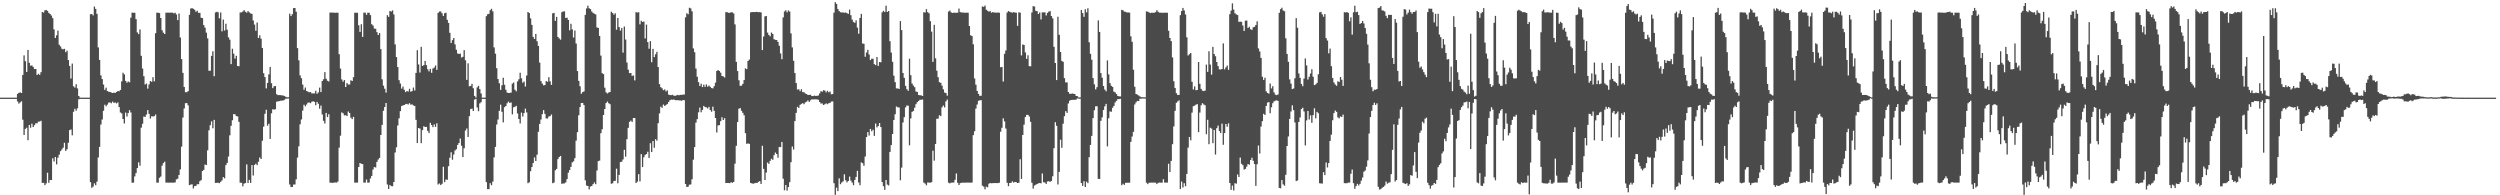 <?xml version="1.0" encoding="UTF-8"?>
<svg xmlns="http://www.w3.org/2000/svg" width="1920" height="150">
  <path d="M0 74.994h1v1.000H0zM1 74.992h1v1.000H1zM2 74.991h1v1.000H2zM3 74.992h1v1.000H3zM4 74.992h1v1.000H4zM5 74.990h1v1.000H5zM6 74.991h1v1.000H6zM7 74.991h1v1.000H7zM8 74.991h1v1.000H8zM9 74.990h1v1.000H9zM10 74.992h1v1.000H10zM11 74.992h1v1.000H11zM12 74.993h1v1.000H12zM13 72.102h1v5.813H13zM14 71.312h1v8.236H14zM15 70.935h1v7.770H15zM16 71.424h1v6.368H16zM17 57.571h1v34.339H17zM18 42.541h1v61.100H18zM19 46.993h1v51.959H19zM20 55.223h1v42.855H20zM21 38.336h1v69.327H21zM22 48.242h1v47.779H22zM23 50.489h1v47.624H23zM24 50.217h1v44.757H24zM25 51.380h1v46.219H25zM26 53.020h1v43.115H26zM27 52.928h1v41.728H27zM28 57.597h1v37.119H28zM29 56.668h1v36.772H29zM30 57.518h1v35.822H30zM31 55.449h1v37.302H31zM32 9.236h1v131.256H32zM33 9.669h1v130.715H33zM34 7.937h1v134.260H34zM35 7.647h1v133.227H35zM36 8.328h1v124.323H36zM37 9.905h1v130.481H37zM38 10.772h1v127.531H38zM39 11.907h1v126.315H39zM40 13.913h1v107.711H40zM41 22.580h1v101.470H41zM42 29.140h1v91.413H42zM43 27.117h1v99.136H43zM44 23.512h1v97.581H44zM45 34.364h1v84.414H45zM46 35.666h1v80.436H46zM47 37.424h1v77.417H47zM48 37.912h1v75.573H48zM49 37.470h1v72.211H49zM50 40.110h1v75.786H50zM51 38.861h1v75.746H51zM52 46.113h1v63.486H52zM53 50.565h1v49.368H53zM54 60.337h1v39.102H54zM55 48.834h1v55.100H55zM56 66.256h1v19.589H56zM57 67.291h1v16.261H57zM58 64.648h1v20.376H58zM59 67.913h1v15.299H59zM60 73.728h1v2.568H60zM61 74.905h1v1.000H61zM62 74.991h1v1.000H62zM63 74.995h1v1.000H63zM64 74.993h1v1.000H64zM65 74.990h1v1.000H65zM66 74.988h1v1.000H66zM67 74.989h1v1.000H67zM68 74.989h1v1.000H68zM69 10.939h1v128.956H69zM70 10.743h1v133.479H70zM71 11.848h1v131.470H71zM72 5.015h1v135.781H72zM73 6.786h1v135.469H73zM74 10.656h1v128.841H74zM75 36.404h1v84.516H75zM76 46.053h1v66.740H76zM77 57.905h1v37.749H77zM78 60.739h1v31.085H78zM79 64.942h1v20.174H79zM80 69.036h1v11.376H80zM81 67.352h1v14.272H81zM82 69.950h1v10.391H82zM83 70.431h1v8.363H83zM84 70.657h1v8.002H84zM85 71.048h1v8.260H85zM86 71.444h1v6.581H86zM87 71.120h1v7.945H87zM88 71.348h1v7.331H88zM89 70.666h1v8.818H89zM90 69.932h1v8.693H90zM91 70.028h1v12.174H91zM92 69.069h1v17.313H92zM93 62.531h1v24.601H93zM94 55.853h1v35.552H94zM95 57.130h1v37.714H95zM96 62.110h1v24.349H96zM97 63.475h1v26.032H97zM98 62.601h1v24.255H98zM99 63.176h1v21.426H99zM100 13.563h1v72.802H100zM101 9.687h1v130.660H101zM102 9.808h1v130.453H102zM103 9.758h1v125.709H103zM104 14.686h1v118.231H104zM105 24.881h1v104.179H105zM106 26.218h1v98.472H106zM107 22.641h1v104.640H107zM108 42.856h1v55.169H108zM109 52.652h1v42.447H109zM110 58.506h1v30.967H110zM111 64.861h1v24.963H111zM112 64.164h1v23.795H112zM113 68.031h1v16.530H113zM114 64.878h1v22.560H114zM115 62.250h1v28.800H115zM116 62.847h1v26.422H116zM117 59.286h1v30.224H117zM118 62.475h1v26.728H118zM119 25.496h1v62.449H119zM120 9.708h1v130.561H120zM121 9.774h1v130.525H121zM122 10.039h1v126.515H122zM123 13.809h1v121.781H123zM124 23.264h1v103.971H124zM125 25.091h1v100.217H125zM126 26.120h1v98.049H126zM127 9.706h1v130.550H127zM128 9.726h1v130.522H128zM129 9.736h1v130.537H129zM130 9.726h1v130.559H130zM131 9.685h1v130.567H131zM132 9.710h1v130.557H132zM133 10.223h1v130.047H133zM134 9.759h1v130.339H134zM135 11.128h1v126.635H135zM136 15.445h1v121.770H136zM137 10.386h1v124.005H137zM138 28.814h1v101.280H138zM139 45.342h1v67.300H139zM140 55.945h1v34.337H140zM141 66.770h1v16.519H141zM142 70.823h1v8.434H142zM143 70.798h1v8.358H143zM144 69.980h1v10.893H144zM145 11.373h1v130.793H145zM146 6.536h1v135.215H146zM147 6.269h1v135.241H147zM148 6.742h1v137.983H148zM149 7.486h1v135.466H149zM150 9.077h1v133.683H150zM151 8.256h1v133.246H151zM152 9.858h1v131.627H152zM153 9.875h1v129.268H153zM154 13.621h1v124.730H154zM155 13.928h1v117.398H155zM156 19.272h1v111.185H156zM157 21.234h1v105.125H157zM158 25.079h1v101.714H158zM159 29.501h1v85.946H159zM160 54.326h1v45.788H160zM161 54.323h1v41.830H161zM162 42.890h1v50.323H162zM163 39.376h1v59.152H163zM164 58.528h1v33.524H164zM165 9.597h1v130.911H165zM166 9.088h1v131.350H166zM167 9.422h1v130.864H167zM168 14.077h1v126.610H168zM169 9.583h1v130.099H169zM170 24.041h1v114.512H170zM171 15.071h1v120.963H171zM172 23.455h1v113.526H172zM173 18.237h1v108.570H173zM174 22.845h1v102.278H174zM175 28.683h1v91.509H175zM176 30.474h1v73.464H176zM177 49.241h1v47.371H177zM178 37.412h1v54.929H178zM179 41.234h1v46.357H179zM180 44.999h1v42.787H180zM181 42.830h1v46.338H181zM182 50.658h1v38.758H182zM183 50.917h1v42.695H183zM184 9.595h1v130.765H184zM185 9.540h1v130.874H185zM186 8.833h1v134.268H186zM187 7.798h1v133.205H187zM188 8.992h1v131.600H188zM189 9.716h1v116.559H189zM190 8.506h1v132.033H190zM191 9.498h1v128.657H191zM192 10.282h1v130.234H192zM193 10.652h1v116.126H193zM194 15.695h1v119.111H194zM195 18.881h1v107.769H195zM196 23.603h1v102.091H196zM197 17.295h1v109.531H197zM198 29.195h1v95.000H198zM199 27.154h1v93.805H199zM200 29.685h1v92.410H200zM201 36.807h1v71.266H201zM202 56.206h1v41.088H202zM203 59.175h1v28.248H203zM204 67.882h1v16.413H204zM205 63.687h1v32.813H205zM206 57.150h1v37.890H206zM207 51.385h1v55.333H207zM208 63.898h1v23.159H208zM209 67.673h1v16.224H209zM210 66.262h1v17.952H210zM211 66.071h1v17.813H211zM212 72.324h1v5.828H212zM213 73.077h1v4.762H213zM214 73.008h1v4.638H214zM215 73.055h1v4.295H215zM216 73.244h1v4.071H216zM217 73.309h1v3.828H217zM218 73.774h1v2.868H218zM219 74.361h1v1.430H219zM220 74.762h1v1.000H220zM221 74.651h1v1.000H221zM222 10.460h1v131.226H222zM223 12.332h1v131.333H223zM224 10.925h1v132.665H224zM225 6.264h1v135.518H225zM226 6.142h1v135.516H226zM227 8.993h1v128.712H227zM228 36.979h1v84.072H228zM229 46.311h1v66.071H229zM230 57.885h1v37.624H230zM231 60.048h1v31.705H231zM232 64.959h1v20.001H232zM233 68.957h1v11.456H233zM234 67.224h1v14.463H234zM235 69.875h1v10.409H235zM236 70.375h1v8.462H236zM237 70.840h1v7.886H237zM238 70.683h1v8.597H238zM239 71.728h1v6.413H239zM240 71.744h1v6.028H240zM241 71.717h1v6.524H241zM242 69.741h1v11.057H242zM243 72.048h1v6.217H243zM244 70.957h1v8.782H244zM245 67.286h1v16.193H245zM246 70.704h1v10.402H246zM247 62.184h1v25.737H247zM248 60.860h1v31.891H248zM249 55.410h1v39.394H249zM250 60.459h1v26.272H250zM251 62.019h1v27.886H251zM252 62.558h1v25.138H252zM253 9.626h1v130.704H253zM254 9.680h1v130.619H254zM255 9.673h1v130.803H255zM256 9.728h1v130.531H256zM257 9.843h1v130.304H257zM258 9.730h1v130.485H258zM259 9.795h1v129.643H259zM260 41.614h1v71.815H260zM261 52.647h1v51.550H261zM262 60.981h1v25.332H262zM263 62.713h1v24.301H263zM264 61.467h1v27.169H264zM265 66.809h1v21.641H265zM266 63.803h1v25.311H266zM267 64.934h1v20.722H267zM268 64.878h1v21.920H268zM269 61.621h1v28.738H269zM270 62.203h1v29.276H270zM271 59.259h1v30.498H271zM272 9.749h1v130.542H272zM273 9.835h1v130.419H273zM274 9.802h1v130.432H274zM275 19.386h1v108.859H275zM276 24.547h1v100.616H276zM277 18.627h1v107.161H277zM278 28.383h1v97.682H278zM279 9.747h1v130.537H279zM280 9.750h1v130.510H280zM281 11.348h1v126.532H281zM282 9.772h1v130.496H282zM283 9.789h1v130.410H283zM284 11.635h1v125.430H284zM285 18.594h1v116.498H285zM286 19.627h1v110.568H286zM287 21.940h1v106.378H287zM288 22.106h1v106.485H288zM289 24.668h1v99.684H289zM290 26.888h1v95.632H290zM291 25.325h1v95.943H291zM292 37.743h1v65.935H292zM293 60.924h1v34.971H293zM294 65.805h1v19.312H294zM295 68.161h1v13.994H295zM296 71.129h1v7.993H296zM297 11.688h1v129.961H297zM298 12.959h1v132.176H298zM299 8.376h1v133.649H299zM300 8.918h1v134.040H300zM301 7.983h1v135.046H301zM302 11.089h1v128.711H302zM303 34.109h1v82.974H303zM304 43.833h1v69.267H304zM305 51.498h1v44.841H305zM306 61.584h1v29.297H306zM307 64.173h1v21.172H307zM308 68.042h1v13.411H308zM309 66.438h1v14.493H309zM310 68.988h1v11.668H310zM311 70.747h1v9.269H311zM312 69.888h1v9.896H312zM313 70.369h1v9.930H313zM314 68.191h1v11.090H314zM315 70.466h1v9.938H315zM316 69.940h1v10.237H316zM317 67.241h1v13.733H317zM318 69.455h1v11.913H318zM319 56.006h1v36.048H319zM320 38.530h1v71.340H320zM321 49.521h1v48.788H321zM322 55.697h1v43.061H322zM323 35.922h1v74.073H323zM324 50.658h1v49.267H324zM325 50.041h1v46.921H325zM326 46.778h1v50.737H326zM327 50.091h1v47.319H327zM328 53.192h1v47.335H328zM329 54.844h1v47.343H329zM330 52.910h1v41.398H330zM331 55.908h1v40.154H331zM332 52.636h1v45.007H332zM333 51.856h1v43.691H333zM334 50.255h1v47.161H334zM335 53.638h1v41.060H335zM336 9.881h1v131.810H336zM337 8.842h1v132.082H337zM338 8.827h1v133.303H338zM339 10.257h1v130.893H339zM340 12.289h1v115.796H340zM341 10.189h1v129.697H341zM342 9.767h1v128.094H342zM343 15.195h1v122.900H343zM344 17.636h1v110.030H344zM345 25.177h1v95.966H345zM346 32.954h1v83.981H346zM347 30.816h1v91.842H347zM348 29.208h1v89.472H348zM349 34.112h1v81.500H349zM350 38.188h1v76.415H350zM351 41.045h1v70.261H351zM352 41.473h1v68.369H352zM353 41.187h1v65.221H353zM354 44.207h1v67.705H354zM355 43.600h1v77.026H355zM356 38.504h1v75.359H356zM357 46.263h1v53.997H357zM358 61.326h1v37.344H358zM359 48.646h1v56.552H359zM360 66.267h1v22.952H360zM361 66.003h1v17.745H361zM362 64.409h1v18.986H362zM363 67.756h1v17.492H363zM364 73.699h1v2.779H364zM365 74.911h1v1.000H365zM366 67.113h1v15.405H366zM367 65.885h1v19.504H367zM368 68.406h1v11.012H368zM369 71.793h1v6.677H369zM370 74.939h1v1.000H370zM371 74.988h1v1.000H371zM372 74.986h1v1.000H372zM373 12.464h1v127.438H373zM374 10.933h1v134.296H374zM375 10.574h1v134.705H375zM376 7.777h1v132.936H376zM377 6.772h1v135.480H377zM378 8.752h1v130.743H378zM379 36.419h1v84.471H379zM380 41.227h1v71.551H380zM381 52.377h1v43.267H381zM382 60.742h1v31.076H382zM383 63.930h1v21.184H383zM384 69.034h1v11.374H384zM385 65.464h1v20.400H385zM386 59.714h1v34.287H386zM387 65.058h1v17.257H387zM388 68.926h1v12.487H388zM389 71.046h1v8.269H389zM390 71.440h1v6.582H390zM391 71.347h1v7.718H391zM392 71.117h1v7.559H392zM393 64.182h1v23.632H393zM394 63.403h1v19.040H394zM395 68.911h1v13.111H395zM396 70.122h1v11.112H396zM397 62.530h1v24.600H397zM398 60.899h1v30.509H398zM399 55.850h1v38.994H399zM400 60.182h1v26.272H400zM401 63.477h1v26.022H401zM402 62.601h1v24.258H402zM403 66.438h1v17.037H403zM404 57.998h1v28.361H404zM405 9.238h1v131.452H405zM406 10.050h1v129.909H406zM407 14.089h1v117.407H407zM408 19.108h1v109.200H408zM409 28.292h1v96.951H409zM410 29.916h1v91.001H410zM411 26.046h1v97.618H411zM412 31.716h1v87.065H412zM413 35.254h1v65.959H413zM414 48.070h1v47.095H414zM415 62.288h1v29.537H415zM416 64.151h1v23.526H416zM417 65.539h1v19.046H417zM418 65.329h1v22.105H418zM419 62.249h1v28.700H419zM420 62.843h1v28.212H420zM421 59.282h1v30.223H421zM422 62.479h1v26.724H422zM423 65.170h1v22.773H423zM424 10.241h1v130.447H424zM425 9.952h1v130.249H425zM426 16.042h1v114.775H426zM427 12.978h1v116.756H427zM428 28.383h1v93.840H428zM429 29.552h1v91.044H429zM430 30.482h1v89.273H430zM431 9.362h1v131.806H431zM432 8.762h1v132.124H432zM433 8.729h1v132.136H433zM434 13.789h1v126.288H434zM435 13.590h1v124.007H435zM436 15.299h1v117.296H436zM437 23.312h1v107.311H437zM438 18.216h1v109.954H438zM439 22.517h1v102.209H439zM440 28.807h1v95.099H440zM441 23.475h1v98.036H441zM442 33.448h1v74.572H442zM443 54.561h1v46.962H443zM444 62.105h1v26.429H444zM445 66.268h1v15.983H445zM446 72.006h1v7.080H446zM447 70.734h1v8.342H447zM448 70.232h1v10.478H448zM449 11.405h1v127.077H449zM450 6.500h1v136.015H450zM451 4.360h1v138.475H451zM452 6.336h1v139.117H452zM453 6.963h1v136.298H453zM454 8.807h1v134.023H454zM455 9.876h1v131.533H455zM456 10.572h1v129.504H456zM457 11.079h1v130.364H457zM458 21.029h1v109.936H458zM459 21.431h1v102.323H459zM460 27.581h1v95.744H460zM461 42.701h1v59.614H461zM462 56.191h1v43.072H462zM463 56.924h1v31.404H463zM464 67.333h1v16.379H464zM465 70.902h1v8.258H465zM466 71.784h1v6.193H466zM467 71.075h1v8.198H467zM468 70.668h1v9.339H468zM469 9.002h1v132.089H469zM470 9.951h1v130.773H470zM471 11.260h1v127.776H471zM472 10.226h1v128.645H472zM473 22.832h1v106.727H473zM474 13.814h1v126.910H474zM475 20.781h1v113.587H475zM476 23.502h1v100.985H476zM477 21.567h1v102.579H477zM478 40.414h1v82.070H478zM479 20.402h1v94.644H479zM480 30.372h1v89.968H480zM481 48.042h1v58.862H481zM482 53.520h1v44.694H482zM483 56.189h1v37.413H483zM484 56.065h1v36.585H484zM485 58.269h1v35.342H485zM486 57.936h1v32.695H486zM487 61.748h1v28.947H487zM488 9.304h1v131.275H488zM489 9.608h1v129.932H489zM490 9.377h1v124.362H490zM491 18.672h1v120.628H491zM492 15.941h1v102.437H492zM493 16.918h1v111.389H493zM494 16.510h1v104.278H494zM495 29.549h1v89.370H495zM496 18.873h1v99.404H496zM497 32.335h1v84.205H497zM498 37.425h1v83.868H498zM499 31.607h1v78.349H499zM500 47.812h1v68.981H500zM501 37.526h1v70.742H501zM502 43.879h1v69.597H502zM503 41.664h1v65.242H503zM504 39.762h1v68.285H504zM505 51.507h1v43.108H505zM506 64.592h1v22.510H506zM507 66.967h1v14.944H507zM508 67.822h1v14.973H508zM509 69.290h1v10.990H509zM510 68.636h1v12.719H510zM511 70.209h1v10.498H511zM512 69.406h1v10.489H512zM513 72.617h1v5.833H513zM514 73.013h1v3.979H514zM515 73.087h1v3.432H515zM516 72.753h1v3.889H516zM517 73.474h1v2.928H517zM518 73.561h1v3.270H518zM519 73.257h1v3.738H519zM520 72.840h1v4.078H520zM521 73.168h1v3.921H521zM522 72.795h1v4.364H522zM523 72.835h1v4.567H523zM524 72.630h1v4.195H524zM525 72.590h1v4.372H525zM526 13.293h1v128.031H526zM527 10.133h1v133.461H527zM528 11.022h1v132.355H528zM529 5.915h1v135.900H529zM530 6.462h1v135.212H530zM531 8.692h1v128.998H531zM532 37.174h1v85.449H532zM533 40.113h1v72.827H533zM534 52.610h1v41.546H534zM535 58.957h1v32.540H535zM536 63.099h1v23.195H536zM537 66.072h1v16.590H537zM538 64.305h1v21.932H538zM539 66.882h1v17.545H539zM540 64.981h1v16.392H540zM541 66.666h1v15.557H541zM542 64.835h1v17.656H542zM543 66.536h1v16.765H543zM544 65.692h1v16.358H544zM545 66.729h1v17.778H545zM546 67.614h1v18.189H546zM547 67.867h1v14.045H547zM548 66.191h1v18.958H548zM549 63.452h1v27.169H549zM550 54.505h1v47.238H550zM551 53.707h1v42.644H551zM552 54.527h1v41.582H552zM553 55.819h1v37.285H553zM554 58.370h1v31.680H554zM555 58.652h1v33.485H555zM556 59.469h1v31.284H556zM557 9.296h1v131.310H557zM558 9.357h1v131.114H558zM559 9.827h1v130.697H559zM560 9.901h1v130.800H560zM561 9.381h1v130.572H561zM562 9.531h1v130.854H562zM563 10.317h1v129.418H563zM564 18.748h1v106.967H564zM565 47.506h1v64.467H565zM566 54.576h1v39.192H566zM567 61.622h1v21.902H567zM568 65.925h1v17.076H568zM569 65.779h1v19.311H569zM570 64.426h1v22.277H570zM571 61.510h1v27.040H571zM572 52.541h1v49.736H572zM573 53.079h1v57.413H573zM574 46.818h1v63.322H574zM575 45.740h1v64.737H575zM576 9.497h1v130.993H576zM577 9.268h1v131.590H577zM578 9.290h1v131.817H578zM579 9.257h1v131.477H579zM580 9.234h1v131.187H580zM581 9.126h1v131.380H581zM582 9.425h1v130.193H582zM583 9.251h1v129.868H583zM584 9.570h1v131.675H584zM585 38.458h1v73.524H585zM586 28.059h1v101.656H586zM587 12.589h1v125.646H587zM588 12.289h1v120.231H588zM589 25.061h1v99.759H589zM590 26.853h1v99.018H590zM591 27.925h1v95.603H591zM592 24.966h1v96.954H592zM593 26.062h1v96.650H593zM594 30.107h1v89.090H594zM595 30.630h1v86.507H595zM596 30.742h1v87.551H596zM597 32.183h1v88.971H597zM598 35.116h1v77.722H598zM599 41.070h1v71.948H599zM600 45.479h1v63.505H600zM601 13.350h1v123.929H601zM602 8.803h1v137.314H602zM603 7.833h1v134.231H603zM604 9.488h1v136.873H604zM605 8.047h1v135.619H605zM606 8.850h1v131.093H606zM607 25.656h1v98.930H607zM608 36.399h1v76.141H608zM609 46.706h1v68.196H609zM610 56.098h1v36.907H610zM611 63.786h1v22.892H611zM612 68.768h1v13.316H612zM613 68.535h1v14.350H613zM614 70.031h1v10.506H614zM615 68.567h1v11.180H615zM616 70.738h1v8.457H616zM617 70.829h1v9.173H617zM618 71.853h1v6.800H618zM619 72.206h1v5.853H619zM620 72.949h1v4.170H620zM621 72.889h1v5.379H621zM622 72.741h1v4.301H622zM623 73.708h1v2.570H623zM624 73.782h1v2.629H624zM625 73.392h1v2.895H625zM626 73.735h1v2.542H626zM627 73.567h1v2.797H627zM628 73.299h1v3.358H628zM629 71.721h1v6.594H629zM630 70.007h1v9.489H630zM631 70.468h1v8.980H631zM632 69.256h1v11.390H632zM633 69.584h1v10.490H633zM634 70.934h1v8.430H634zM635 69.760h1v10.278H635zM636 70.893h1v8.374H636zM637 70.309h1v8.695H637zM638 72.378h1v5.606H638zM639 72.255h1v5.620H639zM640 9.710h1v130.974H640zM641 1.693h1v147.966H641zM642 2.997h1v141.157H642zM643 6.859h1v139.949H643zM644 8.474h1v128.469H644zM645 9.383h1v132.058H645zM646 9.565h1v130.576H646zM647 9.518h1v129.787H647zM648 9.855h1v124.056H648zM649 9.548h1v128.948H649zM650 10.071h1v130.026H650zM651 10.632h1v128.390H651zM652 7.358h1v128.256H652zM653 11.674h1v127.022H653zM654 15.053h1v125.170H654zM655 16.867h1v125.387H655zM656 17.551h1v120.655H656zM657 15.596h1v120.280H657zM658 21.211h1v109.993H658zM659 25.915h1v114.254H659zM660 13.755h1v128.526H660zM661 10.648h1v114.057H661zM662 33.403h1v91.912H662zM663 33.635h1v93.694H663zM664 43.580h1v76.655H664zM665 40.367h1v64.882H665zM666 38.313h1v63.142H666zM667 41.861h1v62.226H667zM668 46.150h1v52.857H668zM669 45.042h1v55.781H669zM670 45.106h1v54.530H670zM671 49.256h1v55.068H671zM672 50.014h1v44.854H672zM673 43.793h1v54.064H673zM674 50.620h1v46.194H674zM675 47.654h1v46.818H675zM676 47.840h1v49.768H676zM677 9.449h1v130.356H677zM678 8.307h1v134.702H678zM679 9.275h1v136.532H679zM680 4.376h1v133.888H680zM681 9.171h1v132.619H681zM682 8.471h1v133.987H682zM683 31.645h1v85.065H683zM684 40.342h1v71.090H684zM685 47.483h1v55.411H685zM686 58.136h1v34.038H686zM687 63.095h1v24.671H687zM688 67.865h1v13.953H688zM689 67.907h1v14.527H689zM690 68.370h1v14.162H690zM691 16.163h1v122.300H691zM692 23.119h1v105.613H692zM693 56.050h1v38.024H693zM694 59.822h1v30.150H694zM695 65.959h1v16.504H695zM696 68.507h1v12.488H696zM697 69.689h1v11.515H697zM698 45.103h1v66.513H698zM699 57.744h1v33.189H699zM700 64.137h1v21.754H700zM701 65.711h1v19.501H701zM702 66.961h1v15.799H702zM703 70.251h1v9.769H703zM704 70.624h1v7.865H704zM705 72.974h1v4.594H705zM706 73.152h1v3.424H706zM707 73.238h1v3.384H707zM708 73.718h1v2.657H708zM709 9.378h1v130.870H709zM710 9.627h1v131.392H710zM711 7.025h1v135.278H711zM712 9.330h1v130.787H712zM713 10.194h1v130.040H713zM714 16.278h1v124.029H714zM715 24.271h1v115.680H715zM716 47.523h1v68.175H716zM717 19.091h1v104.303H717zM718 44.808h1v65.792H718zM719 54.294h1v36.940H719zM720 59.292h1v31.818H720zM721 63.110h1v25.390H721zM722 63.604h1v25.610H722zM723 65.727h1v16.708H723zM724 68.614h1v12.425H724zM725 71.089h1v11.387H725zM726 71.463h1v6.387H726zM727 73.468h1v2.963H727zM728 8.889h1v131.416H728zM729 8.092h1v132.745H729zM730 9.459h1v130.854H730zM731 9.939h1v130.276H731zM732 9.728h1v130.473H732zM733 9.757h1v128.317H733zM734 9.844h1v123.397H734zM735 9.673h1v130.665H735zM736 6.555h1v135.537H736zM737 9.295h1v131.369H737zM738 9.583h1v130.765H738zM739 9.648h1v130.638H739zM740 9.705h1v130.567H740zM741 9.783h1v130.486H741zM742 9.748h1v130.510H742zM743 9.799h1v130.462H743zM744 19.952h1v120.311H744zM745 27.069h1v113.199H745zM746 27.717h1v112.504H746zM747 33.987h1v69.775H747zM748 60.238h1v40.571H748zM749 65.031h1v18.392H749zM750 69.828h1v10.459H750zM751 72.075h1v5.317H751zM752 73.605h1v3.469H752zM753 73.515h1v3.374H753zM754 4.942h1v137.627H754zM755 5.336h1v138.030H755zM756 4.239h1v141.144H756zM757 7.469h1v135.892H757zM758 8.231h1v135.615H758zM759 8.951h1v132.171H759zM760 8.570h1v131.957H760zM761 9.768h1v131.047H761zM762 9.276h1v131.359H762zM763 9.644h1v130.939H763zM764 9.642h1v130.931H764zM765 9.763h1v130.815H765zM766 9.507h1v131.125H766zM767 9.835h1v130.463H767zM768 51.675h1v49.506H768zM769 51.428h1v46.702H769zM770 62.593h1v28.310H770zM771 41.341h1v51.892H771zM772 38.769h1v59.925H772zM773 9.616h1v130.771H773zM774 8.511h1v134.490H774zM775 9.057h1v131.467H775zM776 9.465h1v130.996H776zM777 9.672h1v129.592H777zM778 9.299h1v130.917H778zM779 9.624h1v130.081H779zM780 9.705h1v130.205H780zM781 19.856h1v120.709H781zM782 9.488h1v130.871H782zM783 9.717h1v112.581H783zM784 42.553h1v94.887H784zM785 34.132h1v69.563H785zM786 34.566h1v61.147H786zM787 40.285h1v49.643H787zM788 45.209h1v43.072H788zM789 42.434h1v45.808H789zM790 50.797h1v38.721H790zM791 50.944h1v42.615H791zM792 9.552h1v130.793H792zM793 4.727h1v140.107H793zM794 4.999h1v137.487H794zM795 8.318h1v133.569H795zM796 8.565h1v132.737H796zM797 10.729h1v130.063H797zM798 9.565h1v130.978H798zM799 14.890h1v125.920H799zM800 9.539h1v123.681H800zM801 9.515h1v130.449H801zM802 9.479h1v130.713H802zM803 11.895h1v129.364H803zM804 9.889h1v129.501H804zM805 8.934h1v130.249H805zM806 8.566h1v131.093H806zM807 12.268h1v126.681H807zM808 14.096h1v121.297H808zM809 35.962h1v77.865H809zM810 48.402h1v45.446H810zM811 61.508h1v35.091H811zM812 12.846h1v128.825H812zM813 26.740h1v105.248H813zM814 39.938h1v67.402H814zM815 46.757h1v66.730H815zM816 47.481h1v47.521H816zM817 59.994h1v29.268H817zM818 63.300h1v22.111H818zM819 63.298h1v23.415H819zM820 70.647h1v8.806H820zM821 71.992h1v5.376H821zM822 72.099h1v4.718H822zM823 71.798h1v4.898H823zM824 72.022h1v4.655H824zM825 72.187h1v4.472H825zM826 73.724h1v2.746H826zM827 73.884h1v1.671H827zM828 74.837h1v1.000H828zM829 74.806h1v1.000H829zM830 7.669h1v132.889H830zM831 10.035h1v132.707H831zM832 12.884h1v126.294H832zM833 7.098h1v136.495H833zM834 9.458h1v130.066H834zM835 6.351h1v134.280H835zM836 32.457h1v88.292H836zM837 41.335h1v69.985H837zM838 45.888h1v58.481H838zM839 59.995h1v30.724H839zM840 64.743h1v19.927H840zM841 68.661h1v12.999H841zM842 66.980h1v14.643H842zM843 15.672h1v121.669H843zM844 24.515h1v112.971H844zM845 56.101h1v36.659H845zM846 59.638h1v30.458H846zM847 66.055h1v18.403H847zM848 68.778h1v12.860H848zM849 70.101h1v9.650H849zM850 46.388h1v66.054H850zM851 57.117h1v33.719H851zM852 63.846h1v21.732H852zM853 65.913h1v19.921H853zM854 66.716h1v16.063H854zM855 70.416h1v10.882H855zM856 70.979h1v7.660H856zM857 72.263h1v5.176H857zM858 73.750h1v2.399H858zM859 73.984h1v2.075H859zM860 74.088h1v1.787H860zM861 7.574h1v134.656H861zM862 7.922h1v133.183H862zM863 8.970h1v133.021H863zM864 9.076h1v131.324H864zM865 9.558h1v130.837H865zM866 9.593h1v130.690H866zM867 9.667h1v130.654H867zM868 27.888h1v81.075H868zM869 32.086h1v72.793H869zM870 53.532h1v47.705H870zM871 66.618h1v13.632H871zM872 72.196h1v6.442H872zM873 72.638h1v4.877H873zM874 73.307h1v4.337H874zM875 74.009h1v1.806H875zM876 74.637h1v1.126H876zM877 74.649h1v1.000H877zM878 74.698h1v1.000H878zM879 74.737h1v1.000H879zM880 8.769h1v131.505H880zM881 8.939h1v132.457H881zM882 9.473h1v130.917H882zM883 10.078h1v130.215H883zM884 9.717h1v130.523H884zM885 9.819h1v130.432H885zM886 9.772h1v130.479H886zM887 9.343h1v130.945H887zM888 7.844h1v133.523H888zM889 8.990h1v131.440H889zM890 9.724h1v130.452H890zM891 9.746h1v130.555H891zM892 9.781h1v130.524H892zM893 9.818h1v127.799H893zM894 9.748h1v130.467H894zM895 9.749h1v130.506H895zM896 9.762h1v130.482H896zM897 23.616h1v102.145H897zM898 29.193h1v102.949H898zM899 31.574h1v92.026H899zM900 44.062h1v66.693H900zM901 62.349h1v34.709H901zM902 67.555h1v17.518H902zM903 71.565h1v7.379H903zM904 72.960h1v4.951H904zM905 72.843h1v4.225H905zM906 11.628h1v133.578H906zM907 8.502h1v130.946H907zM908 6.114h1v137.856H908zM909 8.045h1v132.644H909zM910 11.122h1v131.911H910zM911 28.620h1v104.946H911zM912 42.602h1v70.756H912zM913 41.601h1v63.616H913zM914 40.684h1v67.077H914zM915 62.843h1v23.640H915zM916 68.697h1v12.877H916zM917 66.373h1v14.778H917zM918 69.270h1v11.096H918zM919 69.108h1v10.854H919zM920 47.595h1v53.929H920zM921 64.361h1v22.096H921zM922 68.275h1v12.592H922zM923 69.630h1v9.613H923zM924 69.945h1v10.298H924zM925 69.596h1v11.249H925zM926 49.606h1v53.442H926zM927 55.207h1v36.811H927zM928 39.376h1v71.381H928zM929 49.627h1v48.471H929zM930 57.283h1v41.487H930zM931 35.975h1v74.006H931zM932 41.488h1v58.365H932zM933 43.188h1v75.474H933zM934 47.610h1v50.833H934zM935 50.758h1v45.702H935zM936 53.233h1v47.443H936zM937 53.428h1v48.806H937zM938 52.983h1v41.986H938zM939 33.345h1v77.867H939zM940 53.305h1v48.890H940zM941 51.739h1v43.511H941zM942 50.316h1v47.009H942zM943 53.644h1v41.062H943zM944 10.911h1v129.646H944zM945 8.164h1v137.662H945zM946 2.595h1v139.933H946zM947 7.377h1v138.926H947zM948 10.169h1v130.553H948zM949 11.046h1v130.004H949zM950 11.557h1v122.421H950zM951 16.773h1v119.170H951zM952 16.592h1v104.425H952zM953 16.810h1v108.972H953zM954 19.621h1v107.201H954zM955 23.775h1v106.497H955zM956 15.854h1v113.853H956zM957 15.761h1v112.180H957zM958 21.506h1v104.442H958zM959 20.603h1v105.918H959zM960 22.473h1v100.438H960zM961 22.933h1v98.214H961zM962 20.952h1v102.564H962zM963 20.636h1v105.372H963zM964 19.207h1v123.555H964zM965 16.400h1v109.757H965zM966 37.194h1v74.567H966zM967 39.540h1v78.363H967zM968 44.430h1v52.747H968zM969 58.937h1v34.163H969zM970 61.371h1v26.023H970zM971 59.677h1v28.655H971zM972 70.200h1v11.178H972zM973 71.414h1v7.408H973zM974 71.962h1v6.448H974zM975 64.162h1v22.846H975zM976 67.961h1v14.467H976zM977 66.218h1v13.029H977zM978 70.906h1v6.936H978zM979 72.659h1v4.630H979zM980 73.066h1v3.965H980zM981 72.560h1v4.920H981zM982 9.839h1v134.500H982zM983 7.013h1v137.572H983zM984 5.920h1v132.378H984zM985 8.051h1v133.580H985zM986 8.638h1v134.014H986zM987 29.445h1v104.823H987zM988 41.403h1v70.702H988zM989 47.471h1v57.313H989zM990 60.976h1v30.367H990zM991 64.182h1v21.497H991zM992 68.392h1v12.517H992zM993 67.963h1v16.635H993zM994 60.110h1v33.955H994zM995 13.947h1v125.110H995zM996 21.279h1v117.342H996zM997 56.396h1v37.261H997zM998 59.781h1v30.446H998zM999 64.449h1v19.297H999zM1000 66.201h1v16.518H1000zM1001 60.365h1v25.234H1001zM1002 44.926h1v66.761H1002zM1003 50.240h1v42.217H1003zM1004 61.064h1v24.187H1004zM1005 58.937h1v32.832H1005zM1006 56.472h1v32.101H1006zM1007 53.174h1v41.123H1007zM1008 58.924h1v29.479H1008zM1009 65.321h1v17.872H1009zM1010 64.831h1v26.102H1010zM1011 63.665h1v22.239H1011zM1012 57.012h1v29.992H1012zM1013 9.453h1v131.280H1013zM1014 9.134h1v131.763H1014zM1015 11.022h1v129.944H1015zM1016 12.866h1v119.318H1016zM1017 10.794h1v123.710H1017zM1018 29.271h1v95.540H1018zM1019 31.111h1v97.498H1019zM1020 40.973h1v84.267H1020zM1021 37.345h1v70.904H1021zM1022 50.842h1v52.600H1022zM1023 59.874h1v32.487H1023zM1024 63.347h1v23.546H1024zM1025 64.911h1v19.953H1025zM1026 65.827h1v20.104H1026zM1027 62.367h1v27.795H1027zM1028 63.009h1v27.886H1028zM1029 59.161h1v30.208H1029zM1030 61.228h1v28.651H1030zM1031 66.013h1v22.012H1031zM1032 9.374h1v131.260H1032zM1033 9.559h1v131.210H1033zM1034 9.203h1v131.509H1034zM1035 9.942h1v130.301H1035zM1036 16.324h1v123.893H1036zM1037 13.324h1v120.123H1037zM1038 26.566h1v103.660H1038zM1039 9.430h1v131.259H1039zM1040 4.429h1v140.559H1040zM1041 9.370h1v133.509H1041zM1042 9.015h1v132.196H1042zM1043 11.566h1v130.944H1043zM1044 18.422h1v122.812H1044zM1045 17.655h1v121.103H1045zM1046 16.077h1v120.269H1046zM1047 18.044h1v113.845H1047zM1048 21.537h1v109.441H1048zM1049 25.976h1v102.022H1049zM1050 34.253h1v88.911H1050zM1051 48.664h1v53.882H1051zM1052 61.255h1v28.666H1052zM1053 66.960h1v18.182H1053zM1054 70.106h1v10.561H1054zM1055 68.837h1v10.074H1055zM1056 68.942h1v11.671H1056zM1057 68.346h1v11.000H1057zM1058 6.188h1v137.289H1058zM1059 5.847h1v139.689H1059zM1060 4.681h1v140.576H1060zM1061 7.916h1v136.305H1061zM1062 8.200h1v135.375H1062zM1063 8.784h1v133.774H1063zM1064 12.151h1v127.292H1064zM1065 13.922h1v127.133H1065zM1066 11.370h1v128.952H1066zM1067 11.465h1v128.590H1067zM1068 11.400h1v122.317H1068zM1069 44.511h1v70.593H1069zM1070 49.087h1v46.421H1070zM1071 14.627h1v124.792H1071zM1072 17.425h1v120.859H1072zM1073 54.438h1v41.399H1073zM1074 62.588h1v28.465H1074zM1075 62.221h1v21.808H1075zM1076 66.024h1v16.078H1076zM1077 12.862h1v127.530H1077zM1078 7.030h1v133.865H1078zM1079 7.394h1v133.974H1079zM1080 11.118h1v129.590H1080zM1081 9.685h1v133.117H1081zM1082 7.432h1v134.147H1082zM1083 9.300h1v125.157H1083zM1084 10.548h1v124.395H1084zM1085 9.202h1v117.875H1085zM1086 9.159h1v107.609H1086zM1087 8.018h1v123.947H1087zM1088 24.660h1v112.126H1088zM1089 47.363h1v62.163H1089zM1090 52.010h1v49.986H1090zM1091 51.033h1v49.225H1091zM1092 53.356h1v40.150H1092zM1093 55.377h1v39.327H1093zM1094 57.327h1v33.857H1094zM1095 59.237h1v31.123H1095zM1096 9.308h1v131.038H1096zM1097 6.482h1v135.707H1097zM1098 6.778h1v138.113H1098zM1099 6.646h1v136.021H1099zM1100 9.386h1v132.630H1100zM1101 17.192h1v123.293H1101zM1102 10.607h1v130.616H1102zM1103 20.296h1v117.909H1103zM1104 10.614h1v117.774H1104zM1105 26.538h1v100.146H1105zM1106 28.568h1v96.850H1106zM1107 37.048h1v80.823H1107zM1108 29.996h1v86.287H1108zM1109 34.202h1v72.333H1109zM1110 40.649h1v67.831H1110zM1111 45.694h1v56.386H1111zM1112 45.402h1v52.423H1112zM1113 62.796h1v32.811H1113zM1114 51.210h1v32.228H1114zM1115 70.012h1v18.227H1115zM1116 12.432h1v131.595H1116zM1117 20.717h1v115.291H1117zM1118 46.115h1v60.302H1118zM1119 55.520h1v37.404H1119zM1120 61.355h1v30.930H1120zM1121 66.130h1v18.296H1121zM1122 68.197h1v14.138H1122zM1123 68.888h1v12.167H1123zM1124 70.375h1v8.268H1124zM1125 71.134h1v7.345H1125zM1126 72.413h1v5.538H1126zM1127 65.718h1v17.499H1127zM1128 71.997h1v6.283H1128zM1129 25.917h1v88.565H1129zM1130 62.756h1v24.385H1130zM1131 69.239h1v9.687H1131zM1132 74.177h1v1.837H1132zM1133 73.540h1v2.695H1133zM1134 8.436h1v131.672H1134zM1135 9.315h1v131.475H1135zM1136 13.685h1v119.276H1136zM1137 10.185h1v132.366H1137zM1138 9.255h1v133.646H1138zM1139 6.263h1v134.564H1139zM1140 32.740h1v102.947H1140zM1141 41.090h1v69.661H1141zM1142 45.043h1v59.461H1142zM1143 60.065h1v30.510H1143zM1144 64.548h1v20.958H1144zM1145 66.782h1v15.592H1145zM1146 65.654h1v18.547H1146zM1147 17.521h1v118.770H1147zM1148 12.161h1v126.324H1148zM1149 54.925h1v40.983H1149zM1150 57.769h1v33.382H1150zM1151 64.305h1v22.756H1151zM1152 65.855h1v19.016H1152zM1153 65.865h1v17.858H1153zM1154 46.287h1v61.683H1154zM1155 51.895h1v47.297H1155zM1156 64.645h1v22.381H1156zM1157 57.269h1v37.661H1157zM1158 55.655h1v48.320H1158zM1159 52.035h1v50.119H1159zM1160 53.484h1v42.410H1160zM1161 56.309h1v35.768H1161zM1162 60.150h1v29.377H1162zM1163 60.237h1v29.326H1163zM1164 60.176h1v27.965H1164zM1165 8.263h1v132.046H1165zM1166 7.460h1v133.696H1166zM1167 8.139h1v133.536H1167zM1168 8.706h1v131.253H1168zM1169 9.419h1v131.165H1169zM1170 9.289h1v130.884H1170zM1171 9.594h1v130.677H1171zM1172 9.982h1v130.308H1172zM1173 18.473h1v116.329H1173zM1174 16.833h1v132.425H1174zM1175 37.956h1v86.880H1175zM1176 55.070h1v44.018H1176zM1177 59.198h1v28.616H1177zM1178 62.472h1v25.970H1178zM1179 64.064h1v20.461H1179zM1180 58.489h1v43.288H1180zM1181 53.644h1v53.707H1181zM1182 54.268h1v54.008H1182zM1183 24.766h1v103.386H1183zM1184 8.606h1v131.850H1184zM1185 7.351h1v133.423H1185zM1186 9.573h1v131.271H1186zM1187 9.589h1v131.375H1187zM1188 9.360h1v131.632H1188zM1189 9.523h1v130.800H1189zM1190 9.731h1v128.314H1190zM1191 9.723h1v131.277H1191zM1192 7.576h1v133.446H1192zM1193 29.145h1v110.970H1193zM1194 32.449h1v89.340H1194zM1195 9.748h1v125.105H1195zM1196 9.856h1v130.430H1196zM1197 18.253h1v122.014H1197zM1198 16.738h1v123.534H1198zM1199 17.709h1v122.560H1199zM1200 22.728h1v117.521H1200zM1201 21.331h1v118.911H1201zM1202 24.313h1v115.946H1202zM1203 28.173h1v112.086H1203zM1204 31.071h1v104.676H1204zM1205 31.140h1v102.951H1205zM1206 35.776h1v95.119H1206zM1207 37.112h1v89.658H1207zM1208 49.926h1v51.431H1208zM1209 56.289h1v41.448H1209zM1210 11.599h1v129.408H1210zM1211 11.169h1v133.406H1211zM1212 5.626h1v139.552H1212zM1213 7.033h1v132.470H1213zM1214 7.385h1v137.023H1214zM1215 13.394h1v118.880H1215zM1216 30.442h1v89.532H1216zM1217 39.041h1v66.941H1217zM1218 31.601h1v80.040H1218zM1219 58.295h1v37.592H1219zM1220 63.536h1v23.878H1220zM1221 62.108h1v25.540H1221zM1222 56.388h1v32.663H1222zM1223 64.931h1v20.708H1223zM1224 48.044h1v59.668H1224zM1225 57.184h1v35.282H1225zM1226 64.630h1v23.866H1226zM1227 61.784h1v26.549H1227zM1228 64.690h1v21.806H1228zM1229 64.198h1v21.664H1229zM1230 48.209h1v60.003H1230zM1231 53.697h1v42.516H1231zM1232 64.032h1v20.267H1232zM1233 64.972h1v17.059H1233zM1234 65.671h1v17.863H1234zM1235 68.939h1v13.228H1235zM1236 61.231h1v21.896H1236zM1237 48.319h1v57.198H1237zM1238 60.583h1v25.950H1238zM1239 62.273h1v22.903H1239zM1240 62.850h1v24.926H1240zM1241 63.778h1v23.358H1241zM1242 65.809h1v19.863H1242zM1243 50.572h1v54.974H1243zM1244 56.665h1v35.571H1244zM1245 64.693h1v22.400H1245zM1246 63.702h1v24.662H1246zM1247 65.031h1v21.260H1247zM1248 9.766h1v131.157H1248zM1249 4.646h1v139.701H1249zM1250 3.080h1v144.607H1250zM1251 7.374h1v134.439H1251zM1252 7.734h1v132.571H1252zM1253 9.391h1v132.349H1253zM1254 8.676h1v131.701H1254zM1255 10.418h1v111.743H1255zM1256 11.099h1v107.248H1256zM1257 10.514h1v107.872H1257zM1258 16.475h1v108.244H1258zM1259 13.026h1v114.463H1259zM1260 11.754h1v117.798H1260zM1261 16.796h1v114.059H1261zM1262 24.455h1v105.048H1262zM1263 29.893h1v98.976H1263zM1264 30.045h1v95.257H1264zM1265 26.705h1v93.710H1265zM1266 28.794h1v92.303H1266zM1267 31.891h1v89.059H1267zM1268 11.219h1v132.725H1268zM1269 14.278h1v127.123H1269zM1270 25.299h1v95.883H1270zM1271 36.419h1v79.820H1271zM1272 41.698h1v64.332H1272zM1273 47.366h1v60.147H1273zM1274 52.603h1v52.480H1274zM1275 50.915h1v56.979H1275zM1276 56.569h1v48.537H1276zM1277 52.944h1v46.512H1277zM1278 46.137h1v58.718H1278zM1279 48.392h1v50.311H1279zM1280 46.484h1v55.538H1280zM1281 46.821h1v49.289H1281zM1282 46.964h1v53.385H1282zM1283 45.405h1v49.989H1283zM1284 49.307h1v50.218H1284zM1285 41.286h1v61.366H1285zM1286 10.211h1v135.518H1286zM1287 8.953h1v134.532H1287zM1288 13.354h1v129.681H1288zM1289 10.350h1v129.946H1289zM1290 7.986h1v133.637H1290zM1291 10.834h1v123.564H1291zM1292 42.039h1v81.571H1292zM1293 52.236h1v55.463H1293zM1294 57.607h1v34.826H1294zM1295 61.935h1v24.854H1295zM1296 66.101h1v16.447H1296zM1297 66.341h1v15.985H1297zM1298 65.601h1v16.633H1298zM1299 23.308h1v111.997H1299zM1300 13.121h1v124.792H1300zM1301 46.054h1v47.040H1301zM1302 60.718h1v28.758H1302zM1303 64.462h1v20.178H1303zM1304 68.063h1v13.191H1304zM1305 68.097h1v12.563H1305zM1306 43.478h1v64.090H1306zM1307 51.185h1v60.776H1307zM1308 63.674h1v19.704H1308zM1309 64.780h1v21.463H1309zM1310 65.123h1v18.848H1310zM1311 67.715h1v12.893H1311zM1312 70.676h1v10.005H1312zM1313 71.993h1v6.224H1313zM1314 72.479h1v3.999H1314zM1315 73.531h1v3.086H1315zM1316 73.728h1v2.385H1316zM1317 9.779h1v130.724H1317zM1318 9.311h1v130.906H1318zM1319 6.061h1v134.375H1319zM1320 11.416h1v129.922H1320zM1321 10.372h1v129.838H1321zM1322 16.002h1v123.254H1322zM1323 24.356h1v115.001H1323zM1324 25.407h1v86.649H1324zM1325 28.573h1v93.130H1325zM1326 40.087h1v82.764H1326zM1327 54.340h1v41.091H1327zM1328 58.522h1v33.342H1328zM1329 64.137h1v23.746H1329zM1330 62.234h1v27.779H1330zM1331 63.486h1v19.068H1331zM1332 68.655h1v12.536H1332zM1333 70.826h1v11.371H1333zM1334 71.261h1v7.259H1334zM1335 73.462h1v4.354H1335zM1336 9.510h1v130.777H1336zM1337 9.415h1v131.382H1337zM1338 9.636h1v130.840H1338zM1339 9.579h1v130.520H1339zM1340 9.732h1v120.462H1340zM1341 11.207h1v117.339H1341zM1342 14.794h1v113.458H1342zM1343 9.648h1v130.597H1343zM1344 6.767h1v135.423H1344zM1345 7.832h1v132.878H1345zM1346 9.675h1v130.774H1346zM1347 9.714h1v130.546H1347zM1348 12.947h1v127.194H1348zM1349 12.591h1v127.652H1349zM1350 16.361h1v120.418H1350zM1351 19.816h1v112.662H1351zM1352 19.147h1v107.612H1352zM1353 20.978h1v108.899H1353zM1354 24.129h1v106.464H1354zM1355 30.795h1v77.486H1355zM1356 51.407h1v47.921H1356zM1357 64.461h1v24.541H1357zM1358 69.159h1v9.848H1358zM1359 72.043h1v5.230H1359zM1360 72.700h1v4.988H1360zM1361 73.347h1v3.273H1361zM1362 6.633h1v135.505H1362zM1363 8.117h1v135.381H1363zM1364 6.349h1v135.952H1364zM1365 7.036h1v135.883H1365zM1366 8.337h1v134.311H1366zM1367 7.474h1v134.687H1367zM1368 9.375h1v132.096H1368zM1369 8.813h1v132.326H1369zM1370 9.369h1v130.795H1370zM1371 10.036h1v130.570H1371zM1372 10.104h1v130.316H1372zM1373 10.017h1v129.631H1373zM1374 15.402h1v120.426H1374zM1375 23.808h1v108.107H1375zM1376 44.397h1v57.937H1376zM1377 53.715h1v47.763H1377zM1378 61.840h1v23.386H1378zM1379 42.987h1v52.149H1379zM1380 38.850h1v58.967H1380zM1381 9.176h1v103.319H1381zM1382 8.494h1v132.338H1382zM1383 7.386h1v133.196H1383zM1384 9.478h1v130.938H1384zM1385 9.595h1v130.417H1385zM1386 9.509h1v130.664H1386zM1387 9.696h1v129.251H1387zM1388 12.013h1v127.626H1388zM1389 20.404h1v119.291H1389zM1390 12.599h1v117.355H1390zM1391 9.712h1v130.485H1391zM1392 39.943h1v92.976H1392zM1393 48.132h1v58.454H1393zM1394 33.213h1v61.844H1394zM1395 33.997h1v56.509H1395zM1396 40.445h1v47.638H1396zM1397 44.759h1v42.608H1397zM1398 43.510h1v45.864H1398zM1399 50.475h1v39.739H1399zM1400 9.233h1v131.012H1400zM1401 8.201h1v135.322H1401zM1402 5.847h1v143.188H1402zM1403 5.896h1v135.467H1403zM1404 9.622h1v132.758H1404zM1405 9.593h1v130.920H1405zM1406 10.176h1v130.407H1406zM1407 8.978h1v128.916H1407zM1408 13.348h1v127.679H1408zM1409 9.076h1v131.615H1409zM1410 8.991h1v131.077H1410zM1411 9.848h1v129.844H1411zM1412 11.138h1v123.810H1412zM1413 8.782h1v127.311H1413zM1414 11.805h1v117.408H1414zM1415 22.096h1v103.970H1415zM1416 24.730h1v97.059H1416zM1417 36.912h1v78.962H1417zM1418 46.104h1v55.412H1418zM1419 57.958h1v40.886H1419zM1420 11.521h1v131.178H1420zM1421 14.953h1v126.653H1421zM1422 40.917h1v67.011H1422zM1423 50.997h1v49.336H1423zM1424 44.808h1v70.305H1424zM1425 60.046h1v28.655H1425zM1426 63.427h1v22.481H1426zM1427 63.967h1v22.200H1427zM1428 64.608h1v15.266H1428zM1429 71.129h1v6.942H1429zM1430 72.940h1v4.856H1430zM1431 72.892h1v4.164H1431zM1432 72.910h1v4.327H1432zM1433 73.018h1v4.178H1433zM1434 73.431h1v3.488H1434zM1435 73.890h1v2.661H1435zM1436 74.458h1v1.000H1436zM1437 74.831h1v1.000H1437zM1438 54.907h1v85.089H1438zM1439 7.857h1v133.613H1439zM1440 15.839h1v128.725H1440zM1441 10.170h1v132.404H1441zM1442 10.019h1v132.958H1442zM1443 7.145h1v133.111H1443zM1444 9.092h1v126.407H1444zM1445 38.824h1v82.029H1445zM1446 45.443h1v59.199H1446zM1447 60.419h1v30.536H1447zM1448 64.409h1v20.094H1448zM1449 67.675h1v14.207H1449zM1450 68.729h1v11.679H1450zM1451 31.358h1v90.719H1451zM1452 15.066h1v122.797H1452zM1453 46.615h1v60.854H1453zM1454 59.337h1v30.877H1454zM1455 66.214h1v18.886H1455zM1456 68.855h1v13.389H1456zM1457 70.038h1v9.860H1457zM1458 47.284h1v59.334H1458zM1459 46.231h1v65.387H1459zM1460 65.421h1v20.132H1460zM1461 66.063h1v19.967H1461zM1462 64.411h1v20.607H1462zM1463 68.806h1v11.689H1463zM1464 70.673h1v9.655H1464zM1465 72.650h1v5.098H1465zM1466 73.264h1v3.197H1466zM1467 73.973h1v2.257H1467zM1468 73.978h1v1.869H1468zM1469 9.691h1v130.585H1469zM1470 7.641h1v133.505H1470zM1471 8.945h1v131.966H1471zM1472 8.783h1v133.073H1472zM1473 9.403h1v131.427H1473zM1474 9.628h1v130.926H1474zM1475 9.639h1v130.543H1475zM1476 26.562h1v113.672H1476zM1477 32.537h1v67.762H1477zM1478 37.742h1v65.439H1478zM1479 66.023h1v20.319H1479zM1480 71.439h1v6.312H1480zM1481 72.321h1v5.692H1481zM1482 71.867h1v5.109H1482zM1483 74.317h1v1.244H1483zM1484 74.685h1v1.161H1484zM1485 74.667h1v1.000H1485zM1486 74.732h1v1.000H1486zM1487 74.657h1v1.000H1487zM1488 9.694h1v130.535H1488zM1489 9.544h1v131.132H1489zM1490 9.663h1v130.718H1490zM1491 9.664h1v130.443H1491zM1492 9.764h1v128.470H1492zM1493 9.790h1v127.229H1493zM1494 9.741h1v125.703H1494zM1495 9.258h1v127.680H1495zM1496 9.205h1v131.669H1496zM1497 8.931h1v132.306H1497zM1498 9.748h1v130.320H1498zM1499 9.769h1v130.169H1499zM1500 11.725h1v128.511H1500zM1501 9.738h1v130.494H1501zM1502 9.729h1v130.529H1502zM1503 9.735h1v130.520H1503zM1504 9.757h1v130.488H1504zM1505 14.456h1v120.499H1505zM1506 21.728h1v93.013H1506zM1507 28.486h1v89.866H1507zM1508 44.062h1v61.751H1508zM1509 49.787h1v47.640H1509zM1510 59.346h1v25.837H1510zM1511 67.977h1v11.315H1511zM1512 71.378h1v6.962H1512zM1513 72.369h1v4.996H1513zM1514 11.657h1v129.945H1514zM1515 8.453h1v136.664H1515zM1516 6.104h1v134.479H1516zM1517 8.040h1v135.931H1517zM1518 12.178h1v130.850H1518zM1519 11.125h1v122.441H1519zM1520 34.158h1v82.810H1520zM1521 44.665h1v61.304H1521zM1522 40.698h1v67.057H1522zM1523 62.314h1v31.583H1523zM1524 67.928h1v15.313H1524zM1525 68.160h1v12.992H1525zM1526 66.374h1v14.194H1526zM1527 69.111h1v10.858H1527zM1528 47.595h1v53.922H1528zM1529 57.224h1v31.015H1529zM1530 69.817h1v11.048H1530zM1531 68.278h1v11.754H1531zM1532 70.428h1v9.817H1532zM1533 69.938h1v10.908H1533zM1534 49.855h1v50.220H1534zM1535 49.616h1v53.428H1535zM1536 39.382h1v71.373H1536zM1537 48.234h1v50.195H1537zM1538 49.630h1v39.775H1538zM1539 55.505h1v52.248H1539zM1540 35.984h1v73.986H1540zM1541 41.504h1v77.159H1541zM1542 46.480h1v51.958H1542zM1543 47.619h1v48.834H1543zM1544 53.237h1v47.432H1544zM1545 53.301h1v48.928H1545zM1546 52.986h1v45.172H1546zM1547 33.360h1v77.845H1547zM1548 48.241h1v53.954H1548zM1549 51.739h1v45.682H1549zM1550 50.322h1v46.997H1550zM1551 54.168h1v40.535H1551zM1552 9.590h1v84.574H1552zM1553 8.345h1v133.374H1553zM1554 4.607h1v145.062H1554zM1555 2.287h1v137.908H1555zM1556 8.607h1v135.144H1556zM1557 9.363h1v130.052H1557zM1558 7.869h1v134.474H1558zM1559 8.676h1v131.026H1559zM1560 9.261h1v118.079H1560zM1561 9.693h1v114.304H1561zM1562 9.393h1v118.718H1562zM1563 11.312h1v121.878H1563zM1564 7.888h1v127.565H1564zM1565 9.670h1v130.103H1565zM1566 10.199h1v125.979H1566zM1567 17.891h1v117.645H1567zM1568 15.899h1v118.373H1568zM1569 9.139h1v128.799H1569zM1570 18.346h1v105.730H1570zM1571 28.607h1v102.502H1571zM1572 23.859h1v119.389H1572zM1573 13.445h1v131.255H1573zM1574 28.980h1v84.917H1574zM1575 41.774h1v62.576H1575zM1576 40.752h1v78.258H1576zM1577 56.223h1v37.896H1577zM1578 60.931h1v30.644H1578zM1579 56.408h1v34.061H1579zM1580 61.054h1v23.113H1580zM1581 69.418h1v13.051H1581zM1582 67.750h1v12.642H1582zM1583 64.624h1v24.632H1583zM1584 64.226h1v19.089H1584zM1585 65.939h1v14.517H1585zM1586 70.061h1v11.301H1586zM1587 71.166h1v7.466H1587zM1588 71.373h1v7.734H1588zM1589 71.007h1v8.126H1589zM1590 11.395h1v133.322H1590zM1591 8.826h1v134.426H1591zM1592 8.757h1v130.795H1592zM1593 14.269h1v126.218H1593zM1594 7.614h1v133.393H1594zM1595 10.568h1v123.424H1595zM1596 39.492h1v78.789H1596zM1597 47.277h1v57.475H1597zM1598 58.667h1v33.219H1598zM1599 64.475h1v21.452H1599zM1600 67.056h1v16.111H1600zM1601 68.296h1v12.053H1601zM1602 59.368h1v34.579H1602zM1603 34.153h1v89.434H1603zM1604 16.974h1v121.009H1604zM1605 46.772h1v63.510H1605zM1606 58.920h1v30.917H1606zM1607 65.176h1v20.652H1607zM1608 66.199h1v16.051H1608zM1609 69.230h1v13.574H1609zM1610 50.028h1v58.398H1610zM1611 42.346h1v68.575H1611zM1612 63.090h1v20.768H1612zM1613 56.746h1v34.496H1613zM1614 55.700h1v38.598H1614zM1615 53.729h1v42.051H1615zM1616 59.475h1v30.983H1616zM1617 65.755h1v21.429H1617zM1618 63.511h1v25.715H1618zM1619 61.270h1v26.751H1619zM1620 59.051h1v27.684H1620zM1621 9.165h1v131.497H1621zM1622 9.235h1v131.629H1622zM1623 8.350h1v131.989H1623zM1624 16.090h1v122.844H1624zM1625 17.884h1v120.984H1625zM1626 24.504h1v105.437H1626zM1627 29.938h1v101.288H1627zM1628 30.242h1v91.382H1628zM1629 34.541h1v75.050H1629zM1630 48.984h1v53.059H1630zM1631 59.656h1v33.921H1631zM1632 64.563h1v27.920H1632zM1633 64.592h1v22.910H1633zM1634 66.036h1v20.394H1634zM1635 61.887h1v26.075H1635zM1636 63.676h1v27.773H1636zM1637 60.570h1v30.413H1637zM1638 61.209h1v28.282H1638zM1639 63.999h1v22.935H1639zM1640 9.532h1v131.218H1640zM1641 9.519h1v131.005H1641zM1642 9.549h1v131.655H1642zM1643 11.612h1v128.881H1643zM1644 19.211h1v121.033H1644zM1645 24.809h1v115.383H1645zM1646 20.363h1v117.677H1646zM1647 26.486h1v105.192H1647zM1648 6.989h1v138.577H1648zM1649 8.582h1v134.045H1649zM1650 8.999h1v132.439H1650zM1651 10.987h1v131.246H1651zM1652 13.168h1v127.788H1652zM1653 11.312h1v129.001H1653zM1654 14.414h1v124.236H1654zM1655 16.483h1v117.030H1655zM1656 22.596h1v111.182H1656zM1657 26.450h1v101.890H1657zM1658 34.107h1v92.892H1658zM1659 50.446h1v54.367H1659zM1660 54.436h1v35.450H1660zM1661 66.192h1v19.421H1661zM1662 68.751h1v12.274H1662zM1663 69.985h1v9.556H1663zM1664 69.946h1v11.472H1664zM1665 69.581h1v10.786H1665zM1666 6.452h1v135.696H1666zM1667 4.774h1v139.776H1667zM1668 5.770h1v136.026H1668zM1669 4.947h1v137.519H1669zM1670 6.845h1v137.598H1670zM1671 8.466h1v132.503H1671zM1672 9.324h1v132.053H1672zM1673 10.988h1v130.261H1673zM1674 19.875h1v120.010H1674zM1675 24.900h1v107.389H1675zM1676 27.440h1v97.430H1676zM1677 31.907h1v73.479H1677zM1678 52.918h1v56.563H1678zM1679 52.154h1v54.341H1679zM1680 14.634h1v125.100H1680zM1681 43.558h1v65.684H1681zM1682 63.001h1v30.791H1682zM1683 64.325h1v20.499H1683zM1684 65.707h1v16.507H1684zM1685 67.234h1v14.577H1685zM1686 7.189h1v133.663H1686zM1687 8.636h1v133.161H1687zM1688 9.432h1v131.333H1688zM1689 10.357h1v132.741H1689zM1690 8.855h1v133.177H1690zM1691 10.475h1v125.527H1691zM1692 9.328h1v118.565H1692zM1693 9.241h1v120.185H1693zM1694 9.221h1v125.281H1694zM1695 8.661h1v121.463H1695zM1696 33.596h1v93.197H1696zM1697 40.393h1v67.926H1697zM1698 52.215h1v52.315H1698zM1699 49.700h1v51.107H1699zM1700 52.353h1v46.073H1700zM1701 55.586h1v39.349H1701zM1702 59.840h1v30.885H1702zM1703 57.250h1v33.085H1703zM1704 60.677h1v28.666H1704zM1705 8.579h1v134.538H1705zM1706 8.534h1v134.559H1706zM1707 9.433h1v131.360H1707zM1708 10.452h1v130.248H1708zM1709 9.974h1v130.729H1709zM1710 9.154h1v130.902H1710zM1711 17.443h1v121.626H1711zM1712 10.391h1v120.898H1712zM1713 10.747h1v123.710H1713zM1714 10.725h1v127.443H1714zM1715 10.188h1v129.527H1715zM1716 9.158h1v129.858H1716zM1717 9.674h1v130.614H1717zM1718 9.307h1v130.364H1718zM1719 9.247h1v126.317H1719zM1720 9.553h1v127.413H1720zM1721 8.777h1v120.051H1721zM1722 58.261h1v30.465H1722zM1723 66.455h1v21.600H1723zM1724 50.928h1v48.681H1724zM1725 43.808h1v59.152H1725zM1726 66.667h1v18.299H1726zM1727 69.094h1v11.013H1727zM1728 71.249h1v10.847H1728zM1729 69.416h1v8.950H1729zM1730 71.535h1v6.944H1730zM1731 71.534h1v5.999H1731zM1732 71.114h1v6.436H1732zM1733 71.328h1v6.407H1733zM1734 71.515h1v6.240H1734zM1735 63.908h1v19.478H1735zM1736 69.868h1v8.422H1736zM1737 71.858h1v5.317H1737zM1738 27.661h1v89.591H1738zM1739 69.471h1v9.654H1739zM1740 73.256h1v2.911H1740zM1741 73.567h1v2.515H1741zM1742 73.987h1v2.296H1742zM1743 7.525h1v134.101H1743zM1744 11.589h1v129.315H1744zM1745 6.343h1v135.777H1745zM1746 13.960h1v127.174H1746zM1747 6.373h1v134.404H1747zM1748 9.543h1v126.991H1748zM1749 38.278h1v82.367H1749zM1750 45.796h1v58.832H1750zM1751 59.836h1v31.386H1751zM1752 64.663h1v20.763H1752zM1753 66.822h1v16.556H1753zM1754 66.981h1v15.890H1754zM1755 65.461h1v18.517H1755zM1756 66.991h1v15.725H1756zM1757 66.150h1v15.756H1757zM1758 66.803h1v14.876H1758zM1759 68.805h1v13.268H1759zM1760 67.912h1v14.487H1760zM1761 66.004h1v16.679H1761zM1762 67.861h1v14.390H1762zM1763 67.389h1v17.279H1763zM1764 67.239h1v14.427H1764zM1765 67.602h1v16.258H1765zM1766 62.664h1v32.584H1766zM1767 55.961h1v44.663H1767zM1768 55.810h1v39.312H1768zM1769 57.547h1v36.834H1769zM1770 58.400h1v30.989H1770zM1771 60.700h1v28.255H1771zM1772 60.705h1v27.657H1772zM1773 62.485h1v23.397H1773zM1774 63.711h1v20.704H1774zM1775 65.359h1v20.677H1775zM1776 63.301h1v23.284H1776zM1777 64.307h1v20.284H1777zM1778 64.234h1v18.304H1778zM1779 65.161h1v16.458H1779zM1780 68.340h1v14.579H1780zM1781 68.643h1v15.569H1781zM1782 69.157h1v11.971H1782zM1783 67.305h1v14.543H1783zM1784 70.224h1v11.462H1784zM1785 69.729h1v11.599H1785zM1786 66.493h1v14.166H1786zM1787 66.992h1v14.965H1787zM1788 58.400h1v33.300H1788zM1789 54.520h1v50.898H1789zM1790 54.036h1v51.522H1790zM1791 48.848h1v55.552H1791zM1792 48.943h1v53.886H1792zM1793 52.283h1v49.445H1793zM1794 56.672h1v44.259H1794zM1795 58.805h1v36.598H1795zM1796 48.869h1v49.175H1796zM1797 59.109h1v34.341H1797zM1798 59.043h1v30.699H1798zM1799 60.490h1v29.264H1799zM1800 62.436h1v22.158H1800zM1801 64.114h1v19.862H1801zM1802 65.185h1v16.898H1802zM1803 64.884h1v17.955H1803zM1804 67.200h1v15.434H1804zM1805 70.595h1v9.478H1805zM1806 71.592h1v6.653H1806zM1807 72.779h1v4.970H1807zM1808 72.785h1v4.577H1808zM1809 70.956h1v7.695H1809zM1810 71.057h1v7.316H1810zM1811 73.420h1v3.394H1811zM1812 73.720h1v2.729H1812zM1813 73.243h1v3.625H1813zM1814 73.620h1v3.004H1814zM1815 69.449h1v10.406H1815zM1816 70.718h1v8.557H1816zM1817 63.583h1v19.524H1817zM1818 61.051h1v28.707H1818zM1819 58.373h1v32.917H1819zM1820 57.440h1v35.793H1820zM1821 58.008h1v32.379H1821zM1822 61.688h1v26.907H1822zM1823 61.780h1v27.401H1823zM1824 63.018h1v25.251H1824zM1825 62.280h1v26.576H1825zM1826 70.624h1v9.247H1826zM1827 71.705h1v6.705H1827zM1828 71.952h1v5.776H1828zM1829 72.362h1v4.660H1829zM1830 72.952h1v3.549H1830zM1831 72.869h1v3.666H1831zM1832 73.121h1v3.461H1832zM1833 74.111h1v2.429H1833zM1834 74.208h1v1.613H1834zM1835 74.304h1v1.332H1835zM1836 74.618h1v1.000H1836zM1837 74.446h1v1.093H1837zM1838 74.211h1v1.532H1838zM1839 74.484h1v1.221H1839zM1840 74.385h1v1.176H1840zM1841 74.151h1v1.532H1841zM1842 74.148h1v1.595H1842zM1843 74.175h1v1.708H1843zM1844 73.957h1v1.906H1844zM1845 73.696h1v2.769H1845zM1846 72.417h1v5.454H1846zM1847 72.472h1v5.302H1847zM1848 71.912h1v6.076H1848zM1849 71.789h1v6.270H1849zM1850 72.273h1v5.166H1850zM1851 73.156h1v3.871H1851zM1852 72.289h1v5.419H1852zM1853 72.396h1v4.838H1853zM1854 72.710h1v3.804H1854zM1855 73.786h1v2.662H1855zM1856 73.654h1v2.592H1856zM1857 73.550h1v2.575H1857zM1858 73.910h1v1.797H1858zM1859 74.221h1v1.376H1859zM1860 74.183h1v1.382H1860zM1861 74.399h1v1.204H1861zM1862 74.634h1v1.000H1862zM1863 74.670h1v1.000H1863zM1864 74.791h1v1.000H1864zM1865 74.784h1v1.000H1865zM1866 74.656h1v1.000H1866zM1867 74.615h1v1.000H1867zM1868 74.869h1v1.000H1868zM1869 74.844h1v1.000H1869zM1870 74.871h1v1.000H1870zM1871 74.922h1v1.000H1871zM1872 74.635h1v1.000H1872zM1873 74.735h1v1.000H1873zM1874 74.381h1v1.080H1874zM1875 74.246h1v1.582H1875zM1876 74.115h1v1.740H1876zM1877 74.123h1v1.767H1877zM1878 74.058h1v1.724H1878zM1879 74.302h1v1.387H1879zM1880 74.346h1v1.327H1880zM1881 74.427h1v1.000H1881zM1882 74.449h1v1.201H1882zM1883 74.812h1v1.000H1883zM1884 74.867h1v1.000H1884zM1885 74.882h1v1.000H1885zM1886 74.898h1v1.000H1886zM1887 74.933h1v1.000H1887zM1888 74.947h1v1.000H1888zM1889 74.952h1v1.000H1889zM1890 74.962h1v1.000H1890zM1891 74.983h1v1.000H1891zM1892 74.985h1v1.000H1892zM1893 74.988h1v1.000H1893zM1894 74.988h1v1.000H1894zM1895 74.982h1v1.000H1895zM1896 74.989h1v1.000H1896zM1897 74.986h1v1.000H1897zM1898 74.989h1v1.000H1898zM1899 74.985h1v1.000H1899zM1900 74.984h1v1.000H1900zM1901 74.991h1v1.000H1901zM1902 74.988h1v1.000H1902zM1903 74.986h1v1.000H1903zM1904 74.984h1v1.000H1904zM1905 74.984h1v1.000H1905zM1906 74.987h1v1.000H1906zM1907 74.989h1v1.000H1907zM1908 74.992h1v1.000H1908zM1909 74.992h1v1.000H1909zM1910 74.994h1v1.000H1910zM1911 74.995h1v1.000H1911zM1912 74.994h1v1.000H1912zM1913 74.997h1v1.000H1913zM1914 74.999h1v1.000H1914zM1915 75.000h1v1.000H1915zM1916 75.000h1v1.000H1916zM1917 150.000h1v1.000H1917zM1918 150.000h1v1.000H1918zM1919 150.000h1v1.000H1919z" fill="#4a4a4a"></path>
</svg>
